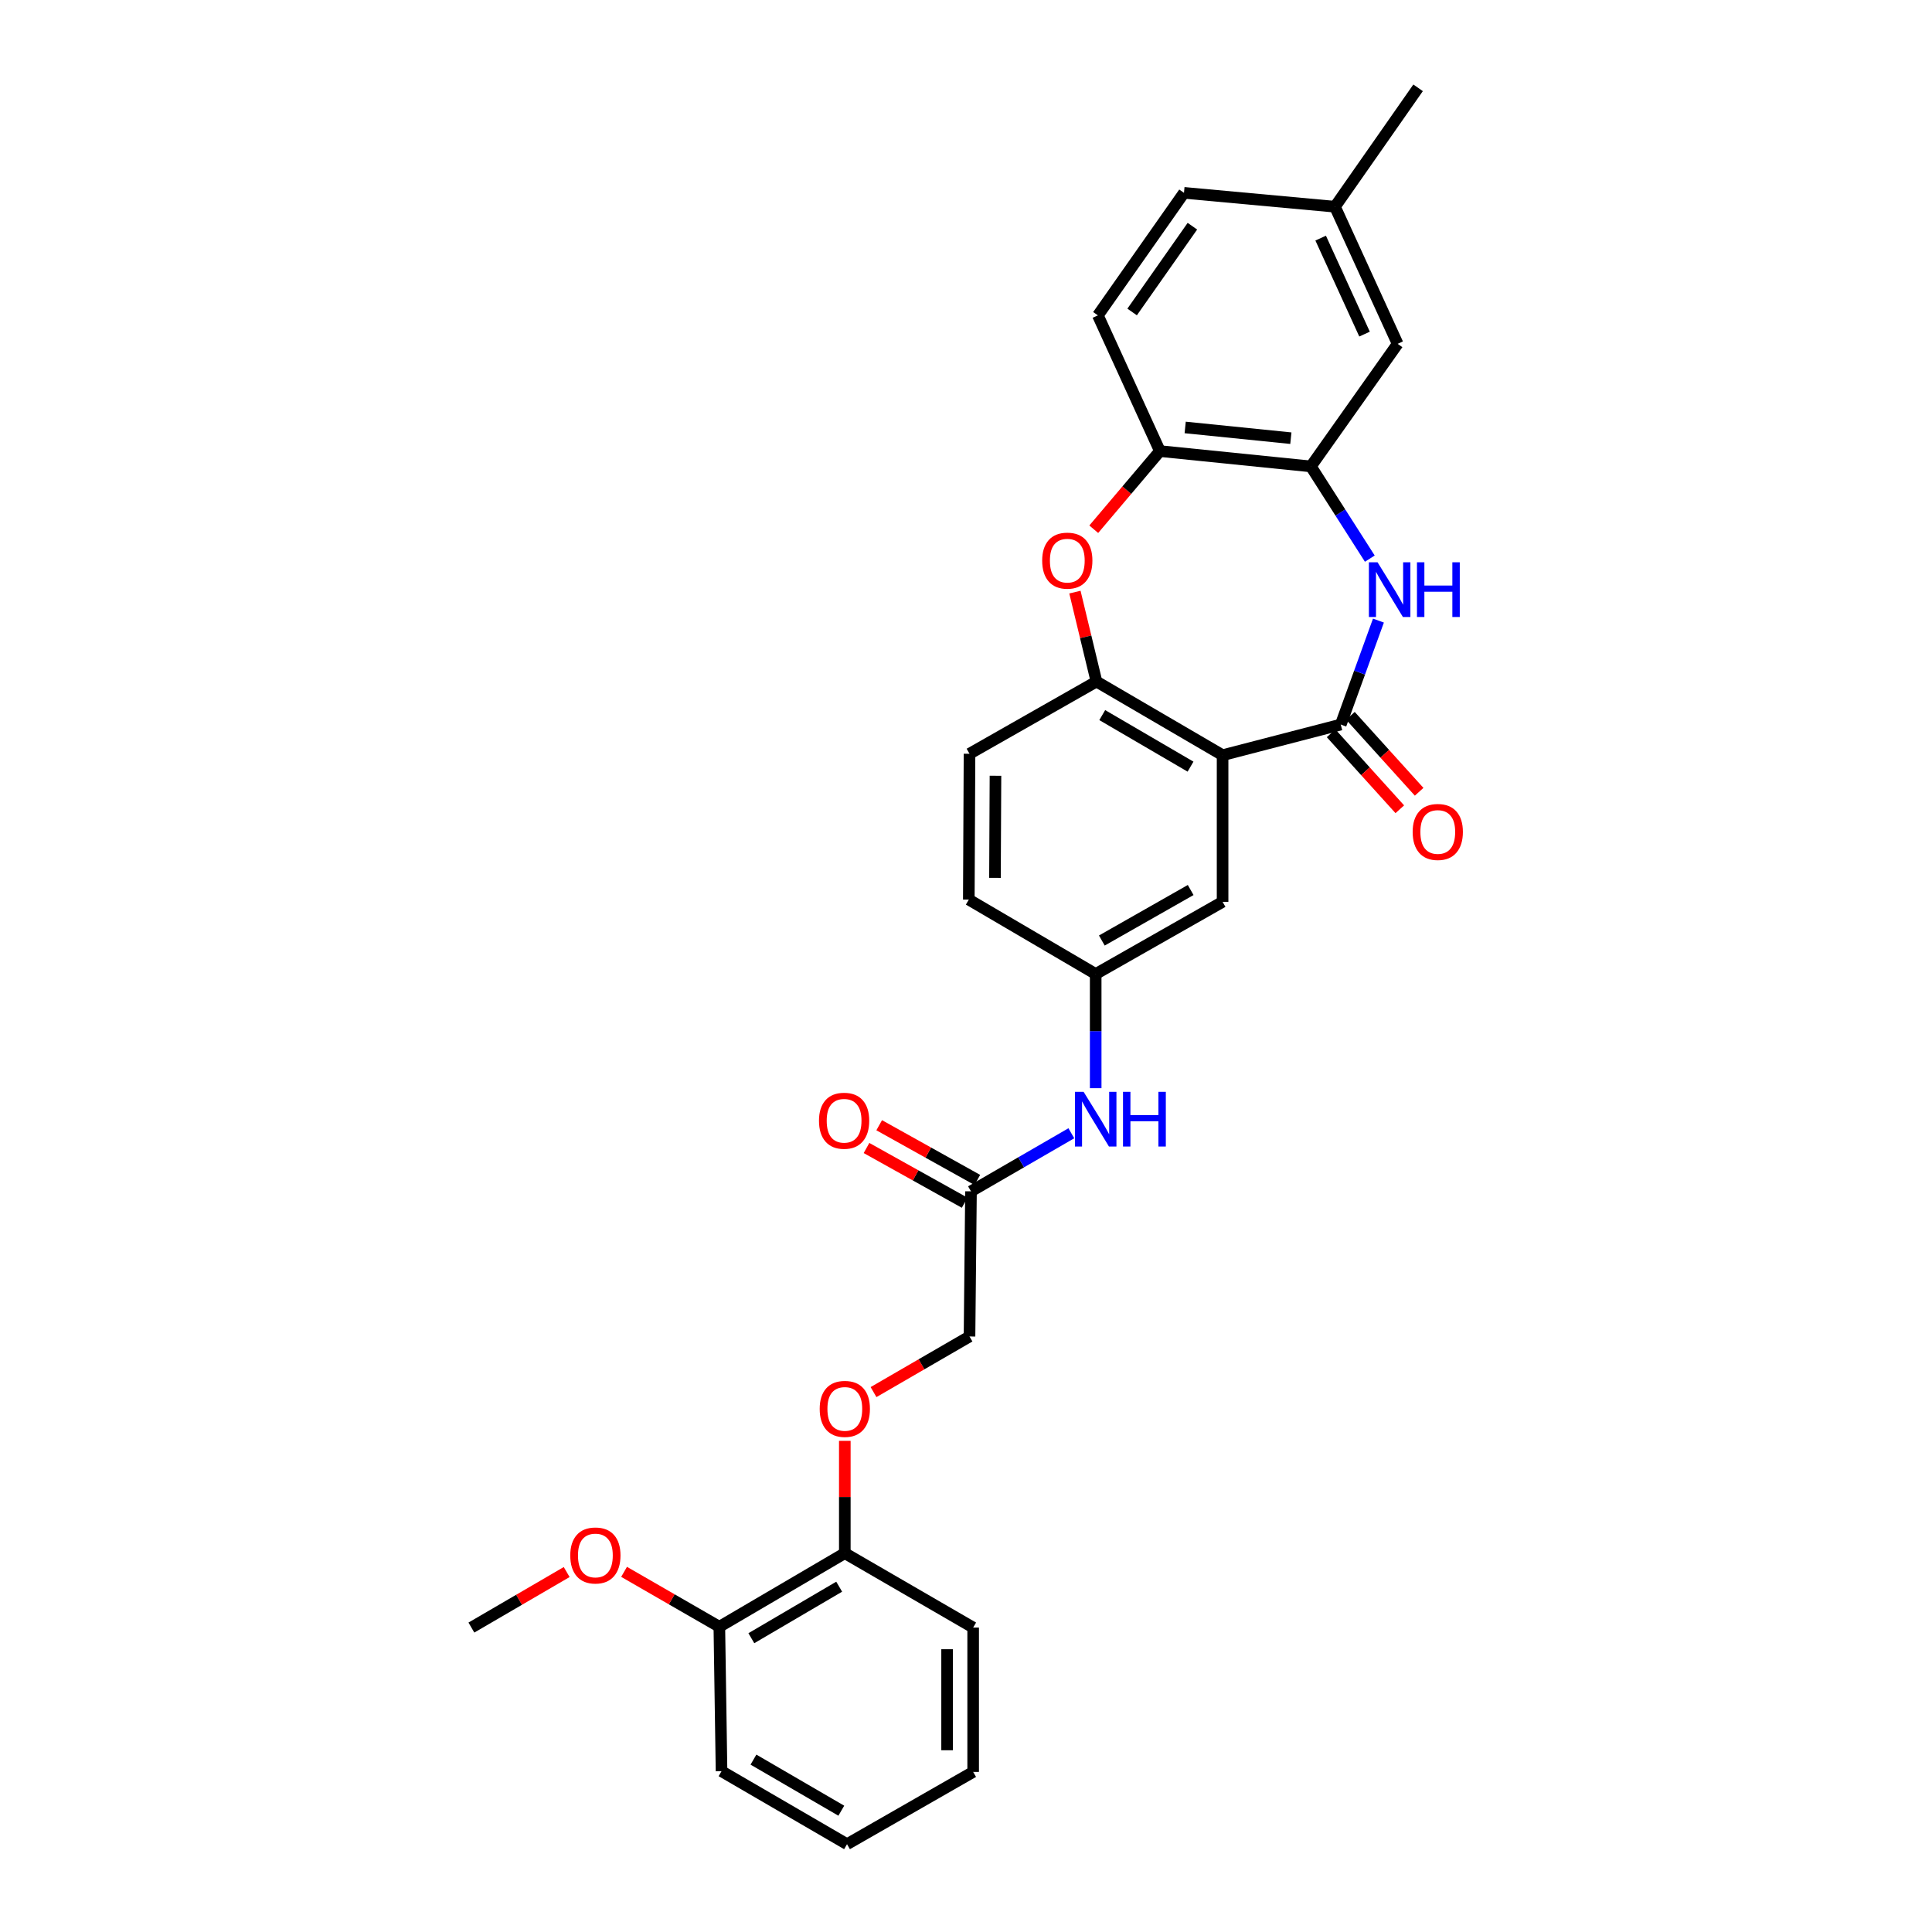 <?xml version='1.0' encoding='iso-8859-1'?>
<svg version='1.1' baseProfile='full'
              xmlns='http://www.w3.org/2000/svg'
                      xmlns:rdkit='http://www.rdkit.org/xml'
                      xmlns:xlink='http://www.w3.org/1999/xlink'
                  xml:space='preserve'
width='1000px' height='1000px' viewBox='0 0 1000 1000'>
<!-- END OF HEADER -->
<rect style='opacity:1.0;fill:#FFFFFF;stroke:none' width='1000' height='1000' x='0' y='0'> </rect>
<path class='bond-0' d='M 693.974,375.026 L 632.81,390.885' style='fill:none;fill-rule:evenodd;stroke:#000000;stroke-width:6px;stroke-linecap:butt;stroke-linejoin:miter;stroke-opacity:1' />
<path class='bond-1' d='M 693.974,375.026 L 703.724,348.12' style='fill:none;fill-rule:evenodd;stroke:#000000;stroke-width:6px;stroke-linecap:butt;stroke-linejoin:miter;stroke-opacity:1' />
<path class='bond-1' d='M 703.724,348.12 L 713.473,321.215' style='fill:none;fill-rule:evenodd;stroke:#0000FF;stroke-width:6px;stroke-linecap:butt;stroke-linejoin:miter;stroke-opacity:1' />
<path class='bond-9' d='M 688.972,379.551 L 706.756,399.212' style='fill:none;fill-rule:evenodd;stroke:#000000;stroke-width:6px;stroke-linecap:butt;stroke-linejoin:miter;stroke-opacity:1' />
<path class='bond-9' d='M 706.756,399.212 L 724.54,418.873' style='fill:none;fill-rule:evenodd;stroke:#FF0000;stroke-width:6px;stroke-linecap:butt;stroke-linejoin:miter;stroke-opacity:1' />
<path class='bond-9' d='M 698.977,370.501 L 716.761,390.162' style='fill:none;fill-rule:evenodd;stroke:#000000;stroke-width:6px;stroke-linecap:butt;stroke-linejoin:miter;stroke-opacity:1' />
<path class='bond-9' d='M 716.761,390.162 L 734.545,409.823' style='fill:none;fill-rule:evenodd;stroke:#FF0000;stroke-width:6px;stroke-linecap:butt;stroke-linejoin:miter;stroke-opacity:1' />
<path class='bond-3' d='M 632.81,390.885 L 567.531,352.767' style='fill:none;fill-rule:evenodd;stroke:#000000;stroke-width:6px;stroke-linecap:butt;stroke-linejoin:miter;stroke-opacity:1' />
<path class='bond-3' d='M 616.216,396.817 L 570.521,370.134' style='fill:none;fill-rule:evenodd;stroke:#000000;stroke-width:6px;stroke-linecap:butt;stroke-linejoin:miter;stroke-opacity:1' />
<path class='bond-6' d='M 632.81,390.885 L 632.81,466.791' style='fill:none;fill-rule:evenodd;stroke:#000000;stroke-width:6px;stroke-linecap:butt;stroke-linejoin:miter;stroke-opacity:1' />
<path class='bond-4' d='M 709.016,289.145 L 693.761,265.278' style='fill:none;fill-rule:evenodd;stroke:#0000FF;stroke-width:6px;stroke-linecap:butt;stroke-linejoin:miter;stroke-opacity:1' />
<path class='bond-4' d='M 693.761,265.278 L 678.505,241.411' style='fill:none;fill-rule:evenodd;stroke:#000000;stroke-width:6px;stroke-linecap:butt;stroke-linejoin:miter;stroke-opacity:1' />
<path class='bond-2' d='M 556.375,306.475 L 561.953,329.621' style='fill:none;fill-rule:evenodd;stroke:#FF0000;stroke-width:6px;stroke-linecap:butt;stroke-linejoin:miter;stroke-opacity:1' />
<path class='bond-2' d='M 561.953,329.621 L 567.531,352.767' style='fill:none;fill-rule:evenodd;stroke:#000000;stroke-width:6px;stroke-linecap:butt;stroke-linejoin:miter;stroke-opacity:1' />
<path class='bond-29' d='M 566.123,273.929 L 583.244,253.705' style='fill:none;fill-rule:evenodd;stroke:#FF0000;stroke-width:6px;stroke-linecap:butt;stroke-linejoin:miter;stroke-opacity:1' />
<path class='bond-29' d='M 583.244,253.705 L 600.366,233.481' style='fill:none;fill-rule:evenodd;stroke:#000000;stroke-width:6px;stroke-linecap:butt;stroke-linejoin:miter;stroke-opacity:1' />
<path class='bond-14' d='M 567.531,352.767 L 501.818,390.143' style='fill:none;fill-rule:evenodd;stroke:#000000;stroke-width:6px;stroke-linecap:butt;stroke-linejoin:miter;stroke-opacity:1' />
<path class='bond-5' d='M 678.505,241.411 L 600.366,233.481' style='fill:none;fill-rule:evenodd;stroke:#000000;stroke-width:6px;stroke-linecap:butt;stroke-linejoin:miter;stroke-opacity:1' />
<path class='bond-5' d='M 668.146,226.8 L 613.449,221.249' style='fill:none;fill-rule:evenodd;stroke:#000000;stroke-width:6px;stroke-linecap:butt;stroke-linejoin:miter;stroke-opacity:1' />
<path class='bond-11' d='M 678.505,241.411 L 723.421,177.968' style='fill:none;fill-rule:evenodd;stroke:#000000;stroke-width:6px;stroke-linecap:butt;stroke-linejoin:miter;stroke-opacity:1' />
<path class='bond-16' d='M 600.366,233.481 L 568.266,163.241' style='fill:none;fill-rule:evenodd;stroke:#000000;stroke-width:6px;stroke-linecap:butt;stroke-linejoin:miter;stroke-opacity:1' />
<path class='bond-10' d='M 632.81,466.791 L 567.127,504.145' style='fill:none;fill-rule:evenodd;stroke:#000000;stroke-width:6px;stroke-linecap:butt;stroke-linejoin:miter;stroke-opacity:1' />
<path class='bond-10' d='M 616.289,460.667 L 570.31,486.815' style='fill:none;fill-rule:evenodd;stroke:#000000;stroke-width:6px;stroke-linecap:butt;stroke-linejoin:miter;stroke-opacity:1' />
<path class='bond-7' d='M 502.582,616.632 L 528.552,601.603' style='fill:none;fill-rule:evenodd;stroke:#000000;stroke-width:6px;stroke-linecap:butt;stroke-linejoin:miter;stroke-opacity:1' />
<path class='bond-7' d='M 528.552,601.603 L 554.522,586.573' style='fill:none;fill-rule:evenodd;stroke:#0000FF;stroke-width:6px;stroke-linecap:butt;stroke-linejoin:miter;stroke-opacity:1' />
<path class='bond-15' d='M 505.867,610.741 L 480.469,596.58' style='fill:none;fill-rule:evenodd;stroke:#000000;stroke-width:6px;stroke-linecap:butt;stroke-linejoin:miter;stroke-opacity:1' />
<path class='bond-15' d='M 480.469,596.58 L 455.071,582.419' style='fill:none;fill-rule:evenodd;stroke:#FF0000;stroke-width:6px;stroke-linecap:butt;stroke-linejoin:miter;stroke-opacity:1' />
<path class='bond-15' d='M 499.298,622.524 L 473.9,608.362' style='fill:none;fill-rule:evenodd;stroke:#000000;stroke-width:6px;stroke-linecap:butt;stroke-linejoin:miter;stroke-opacity:1' />
<path class='bond-15' d='M 473.9,608.362 L 448.501,594.201' style='fill:none;fill-rule:evenodd;stroke:#FF0000;stroke-width:6px;stroke-linecap:butt;stroke-linejoin:miter;stroke-opacity:1' />
<path class='bond-18' d='M 502.582,616.632 L 501.818,691.759' style='fill:none;fill-rule:evenodd;stroke:#000000;stroke-width:6px;stroke-linecap:butt;stroke-linejoin:miter;stroke-opacity:1' />
<path class='bond-8' d='M 567.127,563.24 L 567.127,533.693' style='fill:none;fill-rule:evenodd;stroke:#0000FF;stroke-width:6px;stroke-linecap:butt;stroke-linejoin:miter;stroke-opacity:1' />
<path class='bond-8' d='M 567.127,533.693 L 567.127,504.145' style='fill:none;fill-rule:evenodd;stroke:#000000;stroke-width:6px;stroke-linecap:butt;stroke-linejoin:miter;stroke-opacity:1' />
<path class='bond-20' d='M 567.127,504.145 L 501.451,465.637' style='fill:none;fill-rule:evenodd;stroke:#000000;stroke-width:6px;stroke-linecap:butt;stroke-linejoin:miter;stroke-opacity:1' />
<path class='bond-19' d='M 723.421,177.968 L 690.976,106.993' style='fill:none;fill-rule:evenodd;stroke:#000000;stroke-width:6px;stroke-linecap:butt;stroke-linejoin:miter;stroke-opacity:1' />
<path class='bond-19' d='M 706.285,172.931 L 683.574,123.248' style='fill:none;fill-rule:evenodd;stroke:#000000;stroke-width:6px;stroke-linecap:butt;stroke-linejoin:miter;stroke-opacity:1' />
<path class='bond-12' d='M 452.139,720.545 L 476.978,706.152' style='fill:none;fill-rule:evenodd;stroke:#FF0000;stroke-width:6px;stroke-linecap:butt;stroke-linejoin:miter;stroke-opacity:1' />
<path class='bond-12' d='M 476.978,706.152 L 501.818,691.759' style='fill:none;fill-rule:evenodd;stroke:#000000;stroke-width:6px;stroke-linecap:butt;stroke-linejoin:miter;stroke-opacity:1' />
<path class='bond-13' d='M 437.274,745.787 L 437.274,774.852' style='fill:none;fill-rule:evenodd;stroke:#FF0000;stroke-width:6px;stroke-linecap:butt;stroke-linejoin:miter;stroke-opacity:1' />
<path class='bond-13' d='M 437.274,774.852 L 437.274,803.917' style='fill:none;fill-rule:evenodd;stroke:#000000;stroke-width:6px;stroke-linecap:butt;stroke-linejoin:miter;stroke-opacity:1' />
<path class='bond-17' d='M 437.274,803.917 L 372.332,842.013' style='fill:none;fill-rule:evenodd;stroke:#000000;stroke-width:6px;stroke-linecap:butt;stroke-linejoin:miter;stroke-opacity:1' />
<path class='bond-17' d='M 434.358,821.268 L 388.899,847.934' style='fill:none;fill-rule:evenodd;stroke:#000000;stroke-width:6px;stroke-linecap:butt;stroke-linejoin:miter;stroke-opacity:1' />
<path class='bond-23' d='M 437.274,803.917 L 503.707,842.425' style='fill:none;fill-rule:evenodd;stroke:#000000;stroke-width:6px;stroke-linecap:butt;stroke-linejoin:miter;stroke-opacity:1' />
<path class='bond-30' d='M 501.818,390.143 L 501.451,465.637' style='fill:none;fill-rule:evenodd;stroke:#000000;stroke-width:6px;stroke-linecap:butt;stroke-linejoin:miter;stroke-opacity:1' />
<path class='bond-30' d='M 515.253,401.533 L 514.996,454.378' style='fill:none;fill-rule:evenodd;stroke:#000000;stroke-width:6px;stroke-linecap:butt;stroke-linejoin:miter;stroke-opacity:1' />
<path class='bond-31' d='M 568.266,163.241 L 612.829,99.814' style='fill:none;fill-rule:evenodd;stroke:#000000;stroke-width:6px;stroke-linecap:butt;stroke-linejoin:miter;stroke-opacity:1' />
<path class='bond-31' d='M 585.989,161.482 L 617.183,117.083' style='fill:none;fill-rule:evenodd;stroke:#000000;stroke-width:6px;stroke-linecap:butt;stroke-linejoin:miter;stroke-opacity:1' />
<path class='bond-22' d='M 372.332,842.013 L 347.677,827.8' style='fill:none;fill-rule:evenodd;stroke:#000000;stroke-width:6px;stroke-linecap:butt;stroke-linejoin:miter;stroke-opacity:1' />
<path class='bond-22' d='M 347.677,827.8 L 323.022,813.588' style='fill:none;fill-rule:evenodd;stroke:#FF0000;stroke-width:6px;stroke-linecap:butt;stroke-linejoin:miter;stroke-opacity:1' />
<path class='bond-24' d='M 372.332,842.013 L 373.464,916.772' style='fill:none;fill-rule:evenodd;stroke:#000000;stroke-width:6px;stroke-linecap:butt;stroke-linejoin:miter;stroke-opacity:1' />
<path class='bond-21' d='M 690.976,106.993 L 612.829,99.814' style='fill:none;fill-rule:evenodd;stroke:#000000;stroke-width:6px;stroke-linecap:butt;stroke-linejoin:miter;stroke-opacity:1' />
<path class='bond-25' d='M 690.976,106.993 L 734.003,45.455' style='fill:none;fill-rule:evenodd;stroke:#000000;stroke-width:6px;stroke-linecap:butt;stroke-linejoin:miter;stroke-opacity:1' />
<path class='bond-26' d='M 293.313,813.684 L 268.653,828.055' style='fill:none;fill-rule:evenodd;stroke:#FF0000;stroke-width:6px;stroke-linecap:butt;stroke-linejoin:miter;stroke-opacity:1' />
<path class='bond-26' d='M 268.653,828.055 L 243.993,842.425' style='fill:none;fill-rule:evenodd;stroke:#000000;stroke-width:6px;stroke-linecap:butt;stroke-linejoin:miter;stroke-opacity:1' />
<path class='bond-28' d='M 503.707,842.425 L 503.707,917.139' style='fill:none;fill-rule:evenodd;stroke:#000000;stroke-width:6px;stroke-linecap:butt;stroke-linejoin:miter;stroke-opacity:1' />
<path class='bond-28' d='M 490.216,853.632 L 490.216,905.932' style='fill:none;fill-rule:evenodd;stroke:#000000;stroke-width:6px;stroke-linecap:butt;stroke-linejoin:miter;stroke-opacity:1' />
<path class='bond-32' d='M 373.464,916.772 L 438.42,954.545' style='fill:none;fill-rule:evenodd;stroke:#000000;stroke-width:6px;stroke-linecap:butt;stroke-linejoin:miter;stroke-opacity:1' />
<path class='bond-32' d='M 389.989,910.776 L 435.459,937.217' style='fill:none;fill-rule:evenodd;stroke:#000000;stroke-width:6px;stroke-linecap:butt;stroke-linejoin:miter;stroke-opacity:1' />
<path class='bond-27' d='M 438.42,954.545 L 503.707,917.139' style='fill:none;fill-rule:evenodd;stroke:#000000;stroke-width:6px;stroke-linecap:butt;stroke-linejoin:miter;stroke-opacity:1' />
<path  class='atom-2' d='M 713.016 291.038
L 722.296 306.038
Q 723.216 307.518, 724.696 310.198
Q 726.176 312.878, 726.256 313.038
L 726.256 291.038
L 730.016 291.038
L 730.016 319.358
L 726.136 319.358
L 716.176 302.958
Q 715.016 301.038, 713.776 298.838
Q 712.576 296.638, 712.216 295.958
L 712.216 319.358
L 708.536 319.358
L 708.536 291.038
L 713.016 291.038
' fill='#0000FF'/>
<path  class='atom-2' d='M 733.416 291.038
L 737.256 291.038
L 737.256 303.078
L 751.736 303.078
L 751.736 291.038
L 755.576 291.038
L 755.576 319.358
L 751.736 319.358
L 751.736 306.278
L 737.256 306.278
L 737.256 319.358
L 733.416 319.358
L 733.416 291.038
' fill='#0000FF'/>
<path  class='atom-3' d='M 539.43 290.184
Q 539.43 283.384, 542.79 279.584
Q 546.15 275.784, 552.43 275.784
Q 558.71 275.784, 562.07 279.584
Q 565.43 283.384, 565.43 290.184
Q 565.43 297.064, 562.03 300.984
Q 558.63 304.864, 552.43 304.864
Q 546.19 304.864, 542.79 300.984
Q 539.43 297.104, 539.43 290.184
M 552.43 301.664
Q 556.75 301.664, 559.07 298.784
Q 561.43 295.864, 561.43 290.184
Q 561.43 284.624, 559.07 281.824
Q 556.75 278.984, 552.43 278.984
Q 548.11 278.984, 545.75 281.784
Q 543.43 284.584, 543.43 290.184
Q 543.43 295.904, 545.75 298.784
Q 548.11 301.664, 552.43 301.664
' fill='#FF0000'/>
<path  class='atom-9' d='M 560.867 565.119
L 570.147 580.119
Q 571.067 581.599, 572.547 584.279
Q 574.027 586.959, 574.107 587.119
L 574.107 565.119
L 577.867 565.119
L 577.867 593.439
L 573.987 593.439
L 564.027 577.039
Q 562.867 575.119, 561.627 572.919
Q 560.427 570.719, 560.067 570.039
L 560.067 593.439
L 556.387 593.439
L 556.387 565.119
L 560.867 565.119
' fill='#0000FF'/>
<path  class='atom-9' d='M 581.267 565.119
L 585.107 565.119
L 585.107 577.159
L 599.587 577.159
L 599.587 565.119
L 603.427 565.119
L 603.427 593.439
L 599.587 593.439
L 599.587 580.359
L 585.107 580.359
L 585.107 593.439
L 581.267 593.439
L 581.267 565.119
' fill='#0000FF'/>
<path  class='atom-10' d='M 731.189 430.619
Q 731.189 423.819, 734.549 420.019
Q 737.909 416.219, 744.189 416.219
Q 750.469 416.219, 753.829 420.019
Q 757.189 423.819, 757.189 430.619
Q 757.189 437.499, 753.789 441.419
Q 750.389 445.299, 744.189 445.299
Q 737.949 445.299, 734.549 441.419
Q 731.189 437.539, 731.189 430.619
M 744.189 442.099
Q 748.509 442.099, 750.829 439.219
Q 753.189 436.299, 753.189 430.619
Q 753.189 425.059, 750.829 422.259
Q 748.509 419.419, 744.189 419.419
Q 739.869 419.419, 737.509 422.219
Q 735.189 425.019, 735.189 430.619
Q 735.189 436.339, 737.509 439.219
Q 739.869 442.099, 744.189 442.099
' fill='#FF0000'/>
<path  class='atom-13' d='M 424.274 729.238
Q 424.274 722.438, 427.634 718.638
Q 430.994 714.838, 437.274 714.838
Q 443.554 714.838, 446.914 718.638
Q 450.274 722.438, 450.274 729.238
Q 450.274 736.118, 446.874 740.038
Q 443.474 743.918, 437.274 743.918
Q 431.034 743.918, 427.634 740.038
Q 424.274 736.158, 424.274 729.238
M 437.274 740.718
Q 441.594 740.718, 443.914 737.838
Q 446.274 734.918, 446.274 729.238
Q 446.274 723.678, 443.914 720.878
Q 441.594 718.038, 437.274 718.038
Q 432.954 718.038, 430.594 720.838
Q 428.274 723.638, 428.274 729.238
Q 428.274 734.958, 430.594 737.838
Q 432.954 740.718, 437.274 740.718
' fill='#FF0000'/>
<path  class='atom-16' d='M 423.906 580.093
Q 423.906 573.293, 427.266 569.493
Q 430.626 565.693, 436.906 565.693
Q 443.186 565.693, 446.546 569.493
Q 449.906 573.293, 449.906 580.093
Q 449.906 586.973, 446.506 590.893
Q 443.106 594.773, 436.906 594.773
Q 430.666 594.773, 427.266 590.893
Q 423.906 587.013, 423.906 580.093
M 436.906 591.573
Q 441.226 591.573, 443.546 588.693
Q 445.906 585.773, 445.906 580.093
Q 445.906 574.533, 443.546 571.733
Q 441.226 568.893, 436.906 568.893
Q 432.586 568.893, 430.226 571.693
Q 427.906 574.493, 427.906 580.093
Q 427.906 585.813, 430.226 588.693
Q 432.586 591.573, 436.906 591.573
' fill='#FF0000'/>
<path  class='atom-23' d='M 295.17 805.106
Q 295.17 798.306, 298.53 794.506
Q 301.89 790.706, 308.17 790.706
Q 314.45 790.706, 317.81 794.506
Q 321.17 798.306, 321.17 805.106
Q 321.17 811.986, 317.77 815.906
Q 314.37 819.786, 308.17 819.786
Q 301.93 819.786, 298.53 815.906
Q 295.17 812.026, 295.17 805.106
M 308.17 816.586
Q 312.49 816.586, 314.81 813.706
Q 317.17 810.786, 317.17 805.106
Q 317.17 799.546, 314.81 796.746
Q 312.49 793.906, 308.17 793.906
Q 303.85 793.906, 301.49 796.706
Q 299.17 799.506, 299.17 805.106
Q 299.17 810.826, 301.49 813.706
Q 303.85 816.586, 308.17 816.586
' fill='#FF0000'/>
</svg>
